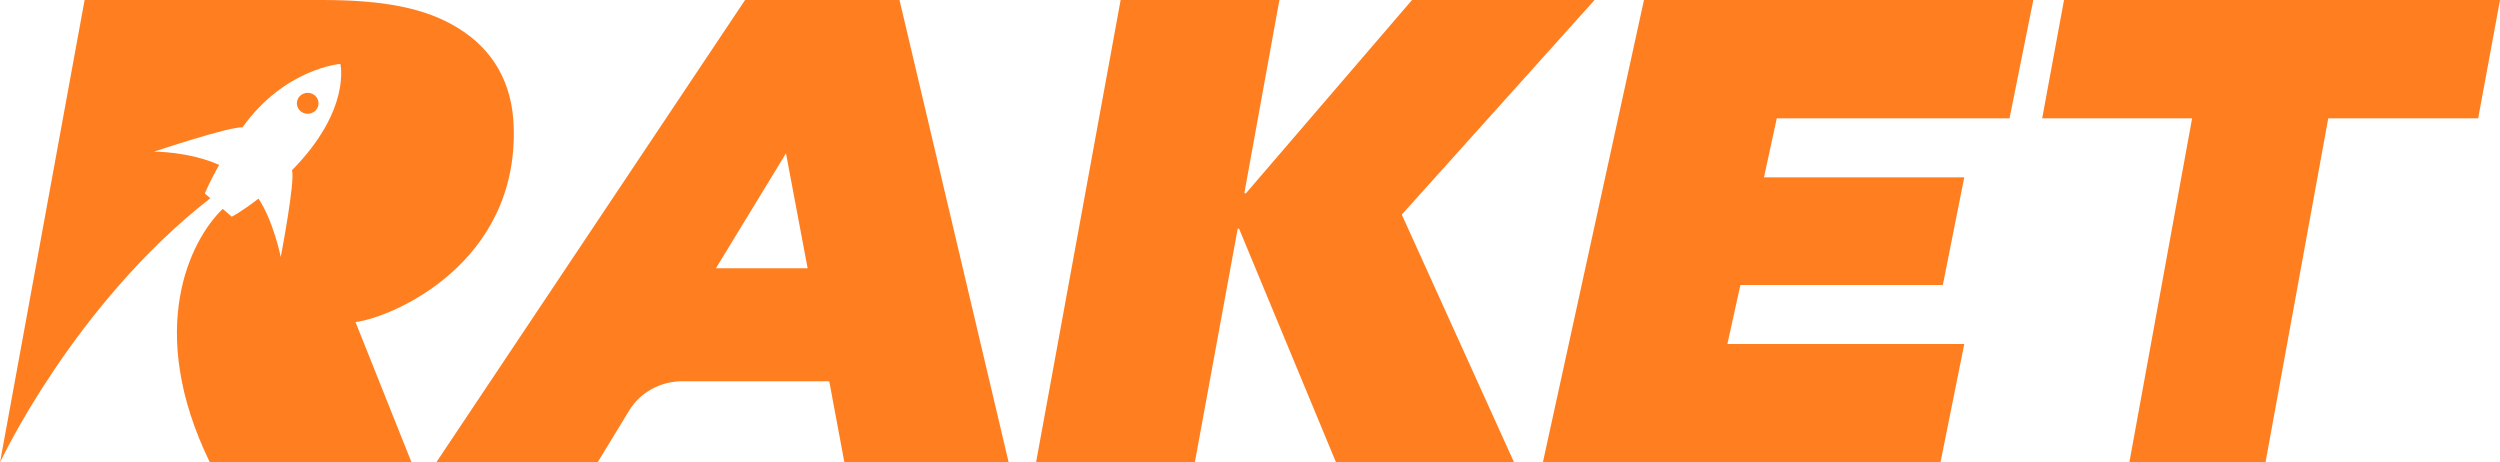 <svg width="200" height="37" viewBox="0 0 200 37" fill="none" xmlns="http://www.w3.org/2000/svg">
<path d="M89.651 0H102.353L99.551 15.433L99.662 15.479L112.961 0H127.567L112.143 17.168L121.13 37H106.886L99.126 18.294H99.016L95.585 37H82.883L89.651 0Z" fill="#FF7E20"/>
<path d="M175.368 9.467H163.375L165.122 0H200L198.253 9.467H186.26L181.239 37H170.347L175.368 9.467Z" fill="#FF7E20"/>
<path d="M24.616 9.102C25.094 9.102 25.482 8.727 25.482 8.265C25.482 7.802 25.094 7.427 24.616 7.427C24.138 7.427 23.75 7.802 23.75 8.265C23.75 8.727 24.138 9.102 24.616 9.102Z" fill="#FF7E20"/>
<path d="M41.096 10.121C40.985 6.59 39.411 3.942 36.657 2.253C34.013 0.609 30.582 0 25.765 0H6.768L0 37C0 37 5.871 24.398 16.825 15.859L16.385 15.479C16.715 14.703 17.109 13.942 17.534 13.196C15.141 12.115 12.324 12.13 12.324 12.13C12.324 12.13 18.478 10.076 19.391 10.197C22.791 5.449 27.229 5.114 27.229 5.114C27.229 5.114 28.126 8.782 23.357 13.622C23.64 14.413 22.46 20.562 22.46 20.562C22.46 20.562 21.878 17.686 20.681 15.89C19.233 17.001 18.541 17.336 18.541 17.336L17.817 16.712C15.236 19.192 11.6 26.346 16.794 37H32.927L28.441 25.768C31.447 25.372 41.458 21.065 41.096 10.121Z" fill="#FF7E20"/>
<path d="M67.553 37H80.696L71.96 0H59.605L34.894 37H47.8L50.334 32.845C51.216 31.384 52.837 30.501 54.584 30.501H66.341L67.553 37ZM57.275 21.46L62.879 12.267L64.61 21.46H57.275Z" fill="#FF7E20"/>
<path d="M138.192 27.518L139.231 22.8H155.426L157.142 14.185H141.119L142.142 9.467H160.762L162.666 0H131.518L123.428 37H155.237L157.142 27.518H138.192Z" fill="#FF7E20"/>
</svg>
